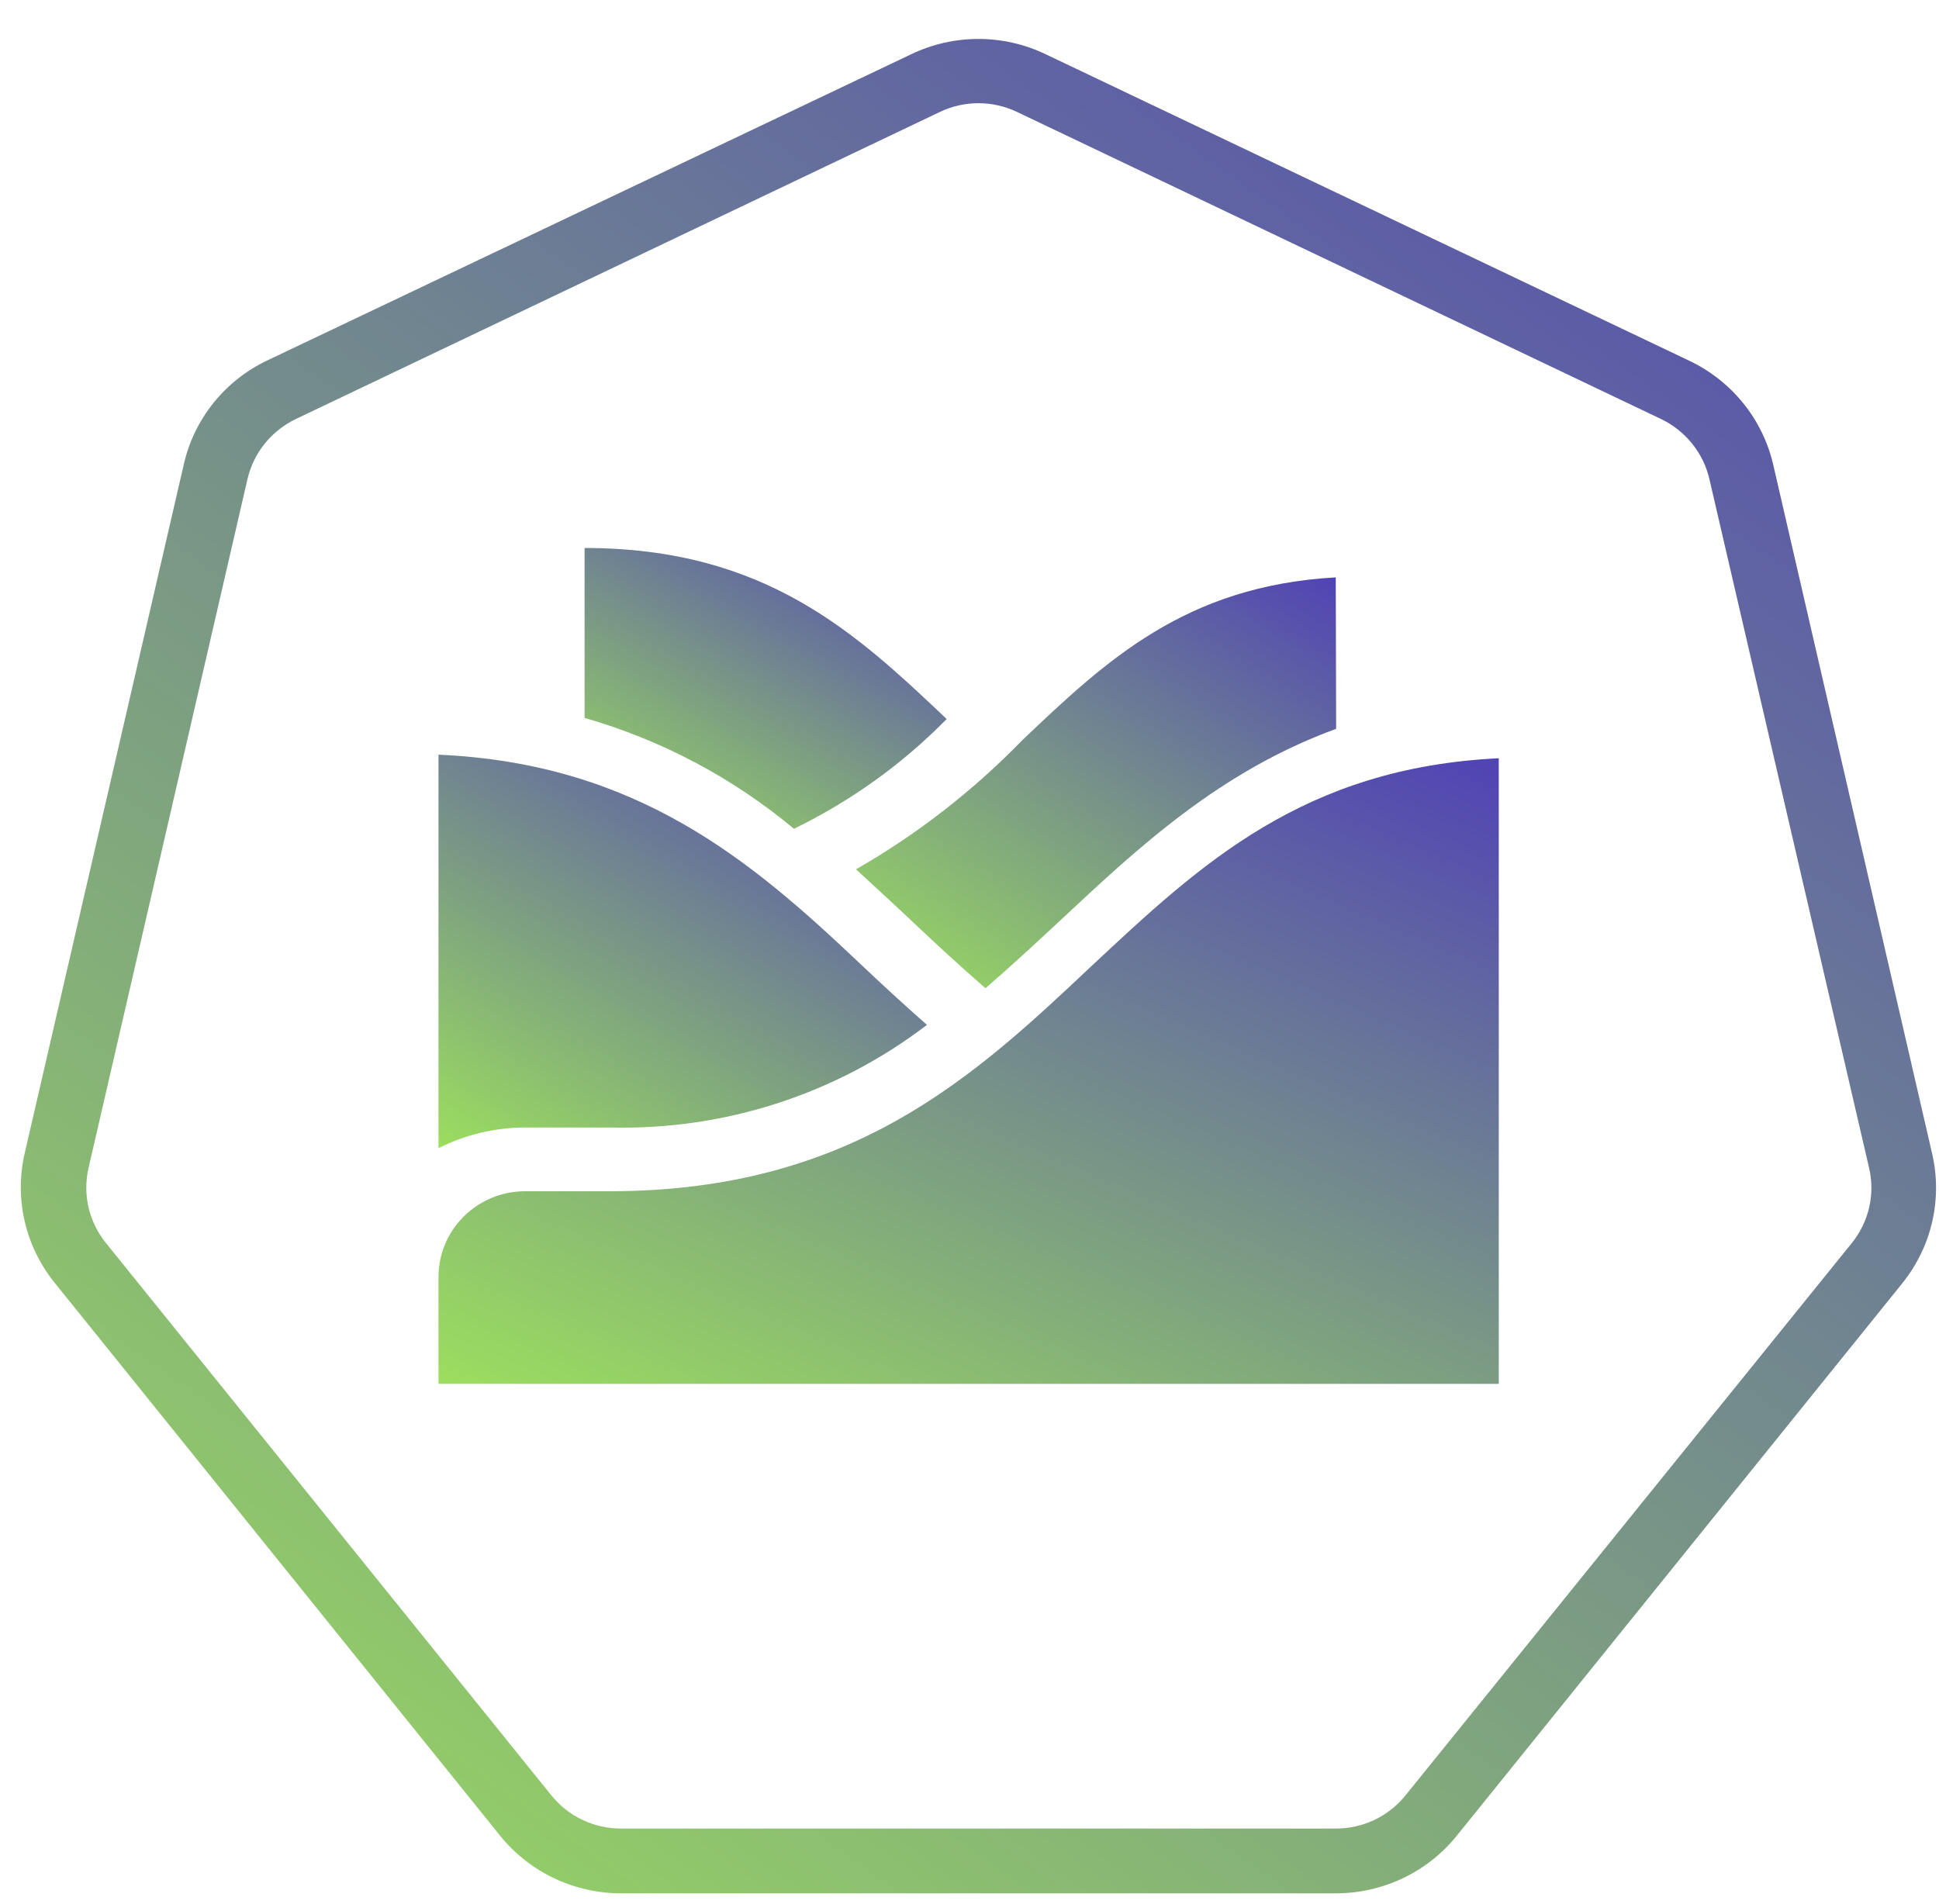 <?xml version="1.0" encoding="UTF-8" standalone="no"?><svg width="56" height="55" viewBox="0 0 56 55" fill="none" xmlns="http://www.w3.org/2000/svg">
<g clip-path="url(#clip0_5524_19707)">
<path d="M38.57 54.684H17.947C16.583 54.687 15.293 54.074 14.443 53.019L1.581 37.053C0.728 35.999 0.409 34.617 0.715 33.301L5.309 13.409C5.608 12.092 6.502 10.983 7.734 10.403L26.311 1.569C27.54 0.977 28.976 0.977 30.205 1.569L48.788 10.419C50.017 11.003 50.91 12.11 51.213 13.425L55.801 33.317C56.107 34.633 55.788 36.014 54.936 37.069L42.074 53.019C41.224 54.074 39.933 54.687 38.57 54.684ZM27.134 3.238L8.551 12.099C7.839 12.438 7.321 13.08 7.146 13.842L2.558 33.729C2.381 34.491 2.566 35.291 3.06 35.901L15.917 51.846C16.407 52.461 17.156 52.817 17.947 52.813H38.57C39.361 52.817 40.109 52.461 40.599 51.846L53.483 35.901C53.976 35.291 54.16 34.49 53.98 33.729L49.37 13.842C49.195 13.08 48.678 12.438 47.965 12.099L29.383 3.238C28.673 2.895 27.843 2.895 27.134 3.238Z" fill="url(#paint0_linear_5524_19707)"/>
<path d="M12.664 21.797V33.162C13.438 32.771 14.295 32.566 15.164 32.565H17.621C20.925 32.648 24.157 31.601 26.771 29.601C26.103 29.014 25.451 28.412 24.826 27.82C21.696 24.856 18.401 22.051 12.664 21.797Z" fill="url(#paint1_linear_5524_19707)"/>
<path d="M43.286 21.9C37.646 22.174 34.676 24.954 31.535 27.891C28.133 31.098 24.597 34.406 17.599 34.406H15.143C13.78 34.42 12.678 35.509 12.664 36.857V39.969H43.286V21.9Z" fill="url(#paint2_linear_5524_19707)"/>
<path d="M27.341 20.767C24.729 18.294 22.112 15.827 16.883 15.827V20.735C19.102 21.372 21.162 22.463 22.929 23.937C24.573 23.139 26.065 22.066 27.341 20.767Z" fill="url(#paint3_linear_5524_19707)"/>
<path d="M38.578 16.676C34.236 16.919 31.944 19.08 29.53 21.373C28.112 22.834 26.494 24.092 24.723 25.108C25.257 25.605 25.818 26.112 26.352 26.619C27.035 27.264 27.741 27.919 28.462 28.542C29.204 27.903 29.925 27.232 30.657 26.551C32.916 24.437 35.251 22.271 38.589 21.05L38.578 16.676Z" fill="url(#paint4_linear_5524_19707)"/>
</g>
<defs>
<linearGradient id="paint0_linear_5524_19707" x1="35.115" y1="-12.935" x2="-114.495" y2="198.473" gradientUnits="userSpaceOnUse">
<stop stop-color="#5144B4"/>
<stop offset="0.333" stop-color="#A6F552"/>
<stop offset="0.667" stop-color="#E06F55"/>
<stop offset="1" stop-color="#C6CFEB" stop-opacity="0"/>
</linearGradient>
<linearGradient id="paint1_linear_5524_19707" x1="21.466" y1="18.814" x2="-7.971" y2="68.806" gradientUnits="userSpaceOnUse">
<stop stop-color="#5144B4"/>
<stop offset="0.333" stop-color="#A6F552"/>
<stop offset="0.667" stop-color="#E06F55"/>
<stop offset="1" stop-color="#C6CFEB" stop-opacity="0"/>
</linearGradient>
<linearGradient id="paint2_linear_5524_19707" x1="31.771" y1="17.156" x2="-7.155" y2="107.413" gradientUnits="userSpaceOnUse">
<stop stop-color="#5144B4"/>
<stop offset="0.333" stop-color="#A6F552"/>
<stop offset="0.667" stop-color="#E06F55"/>
<stop offset="1" stop-color="#C6CFEB" stop-opacity="0"/>
</linearGradient>
<linearGradient id="paint3_linear_5524_19707" x1="23.408" y1="13.698" x2="2.799" y2="50.062" gradientUnits="userSpaceOnUse">
<stop stop-color="#5144B4"/>
<stop offset="0.333" stop-color="#A6F552"/>
<stop offset="0.667" stop-color="#E06F55"/>
<stop offset="1" stop-color="#C6CFEB" stop-opacity="0"/>
</linearGradient>
<linearGradient id="paint4_linear_5524_19707" x1="33.374" y1="13.561" x2="1.769" y2="64.091" gradientUnits="userSpaceOnUse">
<stop stop-color="#5144B4"/>
<stop offset="0.333" stop-color="#A6F552"/>
<stop offset="0.667" stop-color="#E06F55"/>
<stop offset="1" stop-color="#C6CFEB" stop-opacity="0"/>
</linearGradient>
<clipPath id="clip0_5524_19707">
<rect width="56" height="54" fill="white" transform="translate(0 0.825)"/>
</clipPath>
</defs>
</svg>
